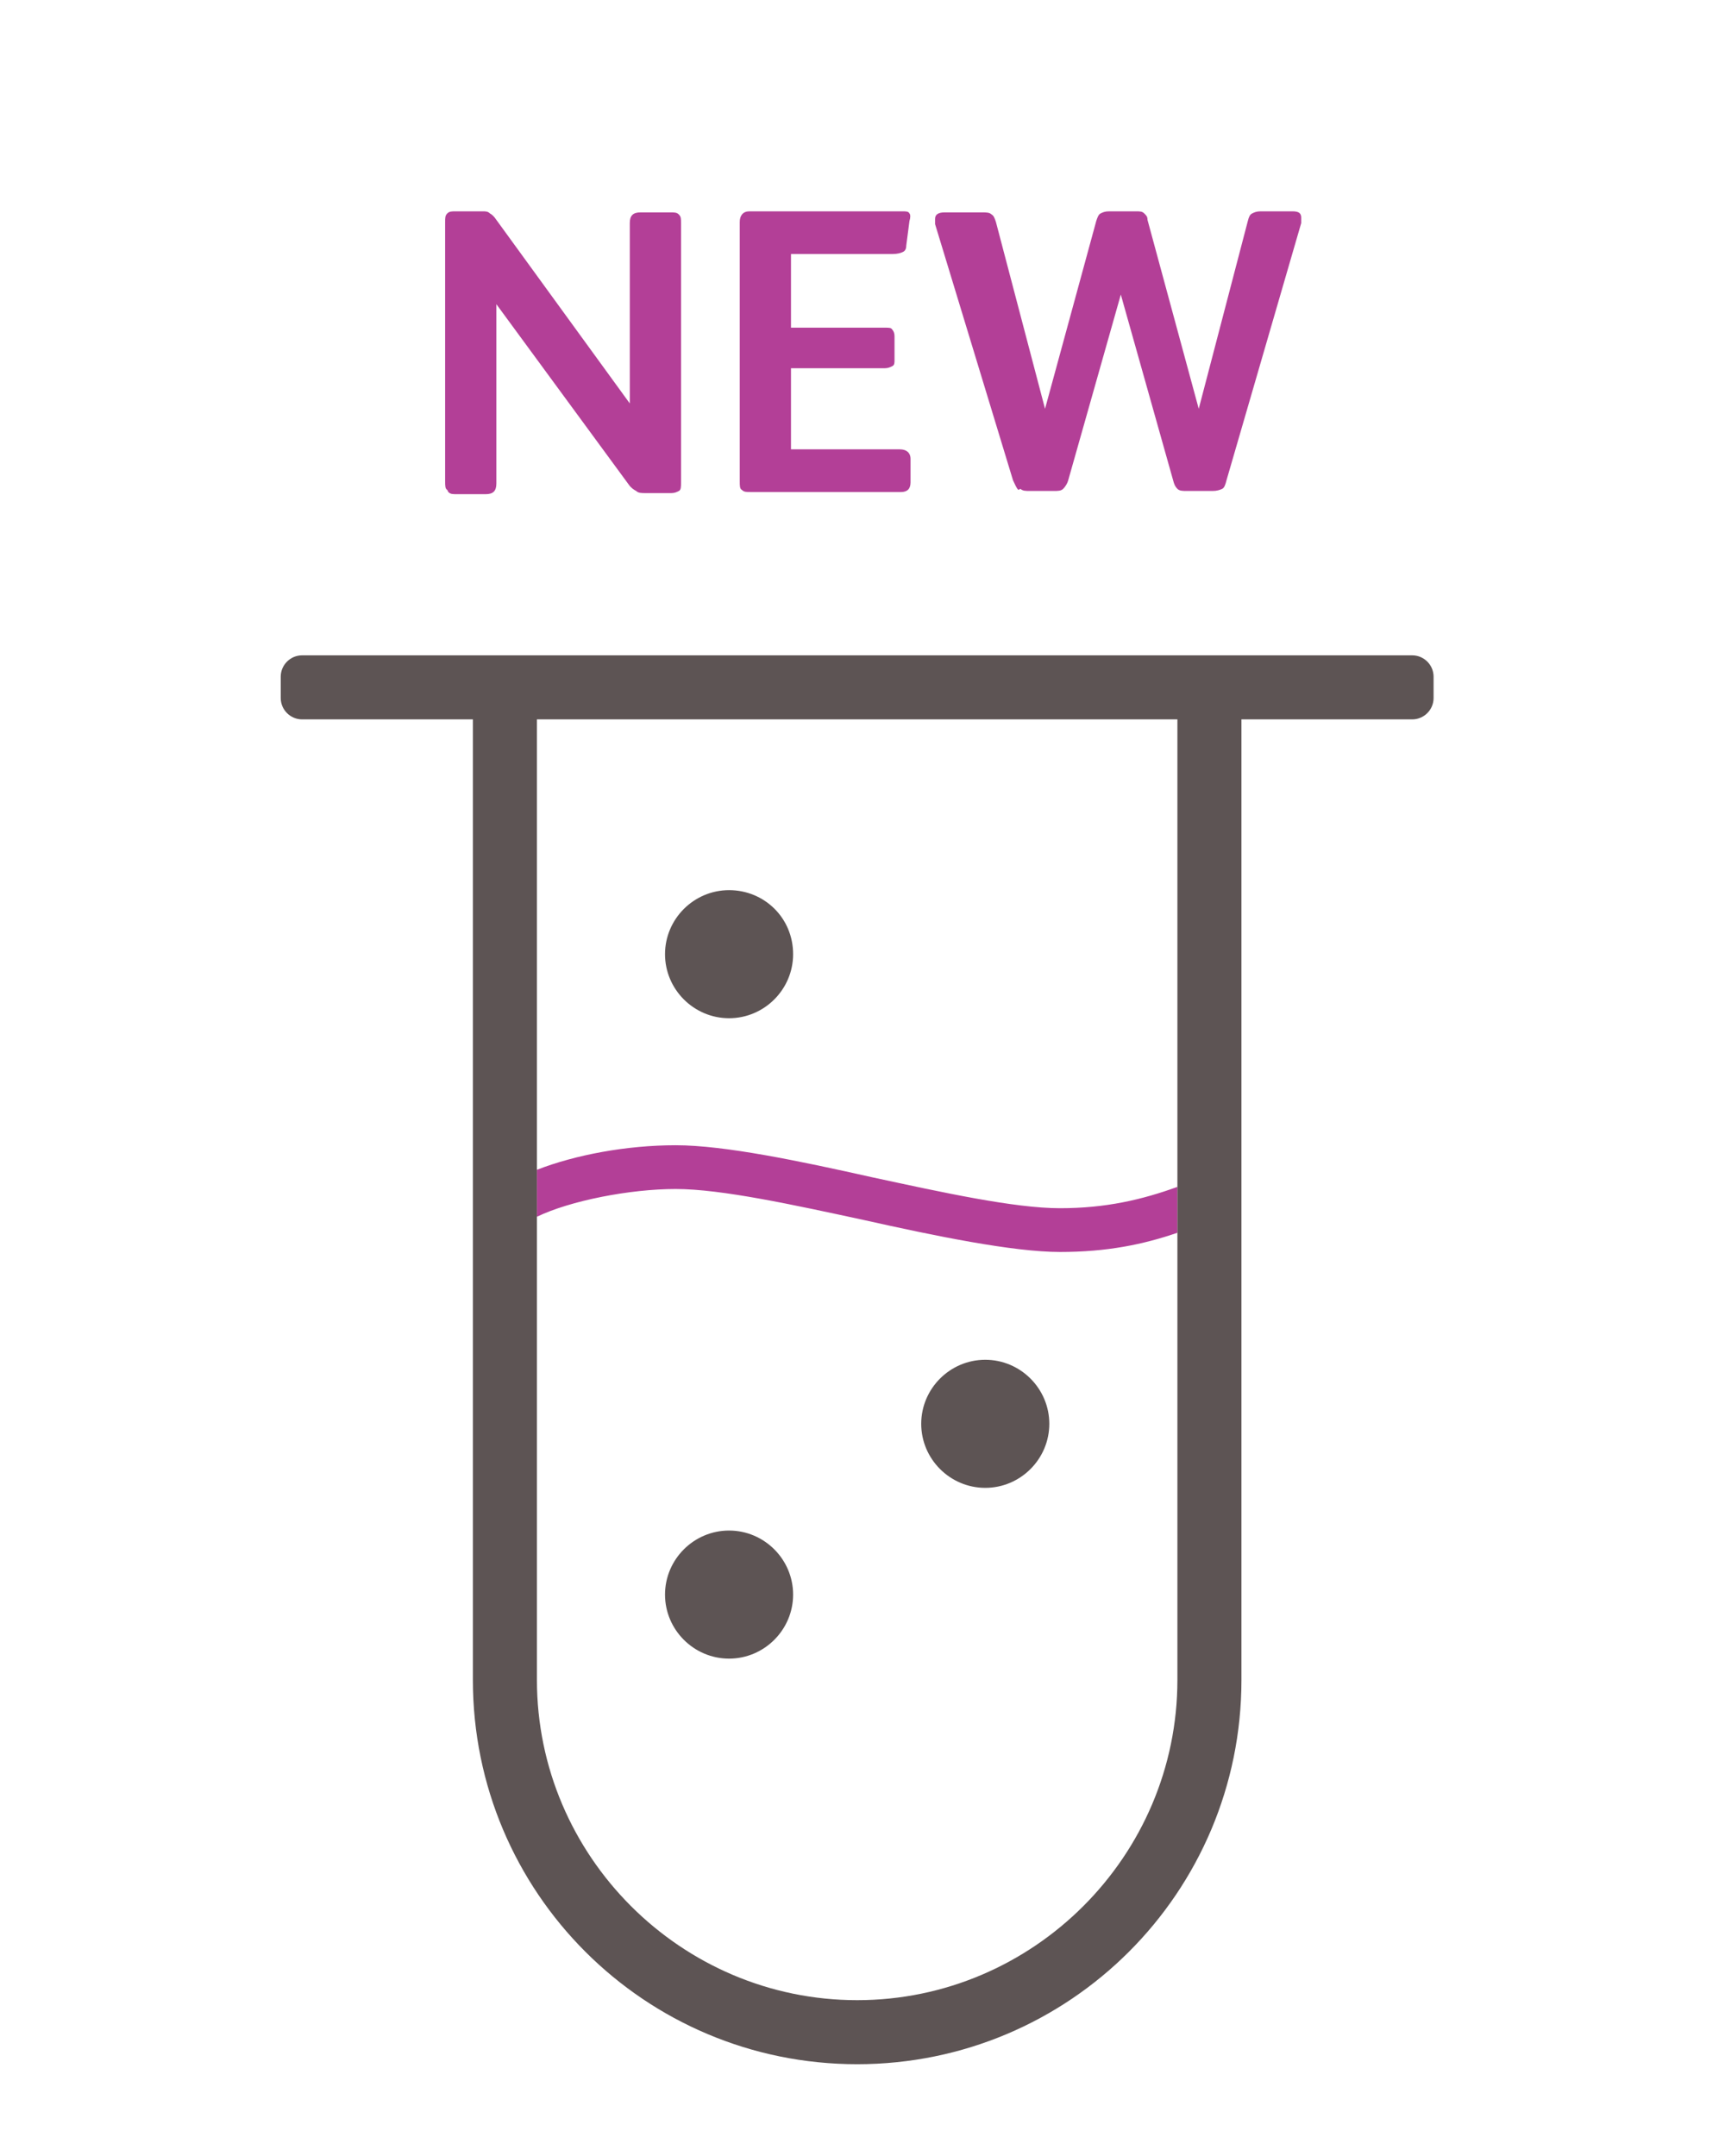 <?xml version="1.0" encoding="UTF-8"?>
<svg id="Layer_1" data-name="Layer 1" xmlns="http://www.w3.org/2000/svg" version="1.1" viewBox="0 0 150 202" width="64" height="80">
  <defs>
    <style>
      .cls-1 {
        fill: none;
      }

      .cls-1, .cls-2, .cls-3 {
        stroke-width: 0px;
      }

      .cls-2 {
        fill: #b33f97;
      }

      .cls-4 {
        isolation: isolate;
      }

      .cls-3 {
        fill: #5d5454;
      }
    </style>
  </defs>
  <g>
    <path class="cls-2" d="M44.5,114v-4.4c3.6-1.4,8.4-2.3,13-2.3s11.7,1.5,18.4,3c6.5,1.4,13.3,2.9,17.6,2.9s7.7-.8,11-2v4.3c-3.2,1.1-6.6,1.8-11,1.8s-11.7-1.5-18.4-3c-6.5-1.4-13.3-2.9-17.6-2.9s-9.9,1.1-13,2.6Z"/>
    <path class="cls-3" d="M68.5,89.4c0,3.3-2.7,6-6,6s-6-2.7-6-6,2.7-6,6-6,6,2.6,6,6M92.5,133.4c0-3.3-2.7-6-6-6s-6,2.7-6,6,2.7,6,6,6,6-2.7,6-6M68.5,149.4c0-3.3-2.7-6-6-6s-6,2.7-6,6,2.7,6,6,6,6-2.7,6-6M126.5,61.4H22.5c-1.1,0-2,.9-2,2v2c0,1.1.9,2,2,2h16v90c0,19.9,16.1,36,36,36s36-16.1,36-36v-90h16c1.1,0,2-.9,2-2v-2c0-1.1-.9-2-2-2ZM104.5,157.4c0,16.5-13.5,30-30,30s-30-13.5-30-30v-90h60v90Z"/>
  </g>
  <rect class="cls-1" y="19" width="150" height="36"/>
  <g class="cls-4">
    <path class="cls-2" d="M36.1,45.9c-.2-.1-.2-.4-.2-.8v-24.3c0-.4,0-.6.2-.8.2-.2.4-.2.8-.2h2.5c.3,0,.5,0,.7.2.2.1.4.3.6.6l12.5,17.2h0v-16.9c0-.7.3-1,1-1h2.8c.4,0,.6,0,.8.2.2.2.2.4.2.8v24.3c0,.4,0,.7-.2.8-.2.1-.4.2-.7.2h-2.4c-.4,0-.7,0-.9-.2-.2-.1-.5-.3-.7-.6l-12.4-16.9h0v16.8c0,.7-.3,1-1,1h-2.7c-.4,0-.6,0-.8-.2Z"/>
    <path class="cls-2" d="M63.7,45.9c-.2-.1-.2-.4-.2-.8v-24.3c0-.6.3-1,.9-1h14.3c.4,0,.6,0,.7.2.1.1.1.4,0,.7l-.3,2.3c0,.3-.1.5-.3.6-.2.1-.5.2-1,.2h-9.5v6.9h8.8c.4,0,.6,0,.7.2.1.1.2.3.2.6v2.2c0,.3,0,.5-.2.6s-.4.2-.7.2h-8.8v7.6h10.2c.6,0,1,.3,1,.9v2.2c0,.6-.3.9-.9.9h-14.1c-.4,0-.6,0-.8-.2Z"/>
    <path class="cls-2" d="M89.6,45.9c-.2-.2-.3-.5-.5-.9l-7.3-24c0-.3,0-.4,0-.5,0-.4.3-.6.9-.6h3.5c.4,0,.7,0,.9.2.2.1.3.4.4.7l4.6,17.5h0l4.8-17.6c.1-.3.2-.6.4-.7.2-.1.4-.2.8-.2h2.5c.4,0,.6,0,.8.2s.3.3.3.6l4.8,17.7h0l4.6-17.6c.1-.4.2-.6.4-.7.2-.1.4-.2.8-.2h3c.6,0,.8.2.8.6s0,.2,0,.5l-7,24.1c-.1.4-.2.7-.4.8-.2.1-.5.2-.9.2h-2.4c-.4,0-.7,0-.9-.2-.2-.2-.3-.4-.4-.8l-4.9-17.4h0l-4.9,17.3c-.1.4-.3.7-.5.9-.2.2-.5.2-.9.2h-2.2c-.4,0-.7,0-.9-.2Z"/>
  </g>
</svg>
